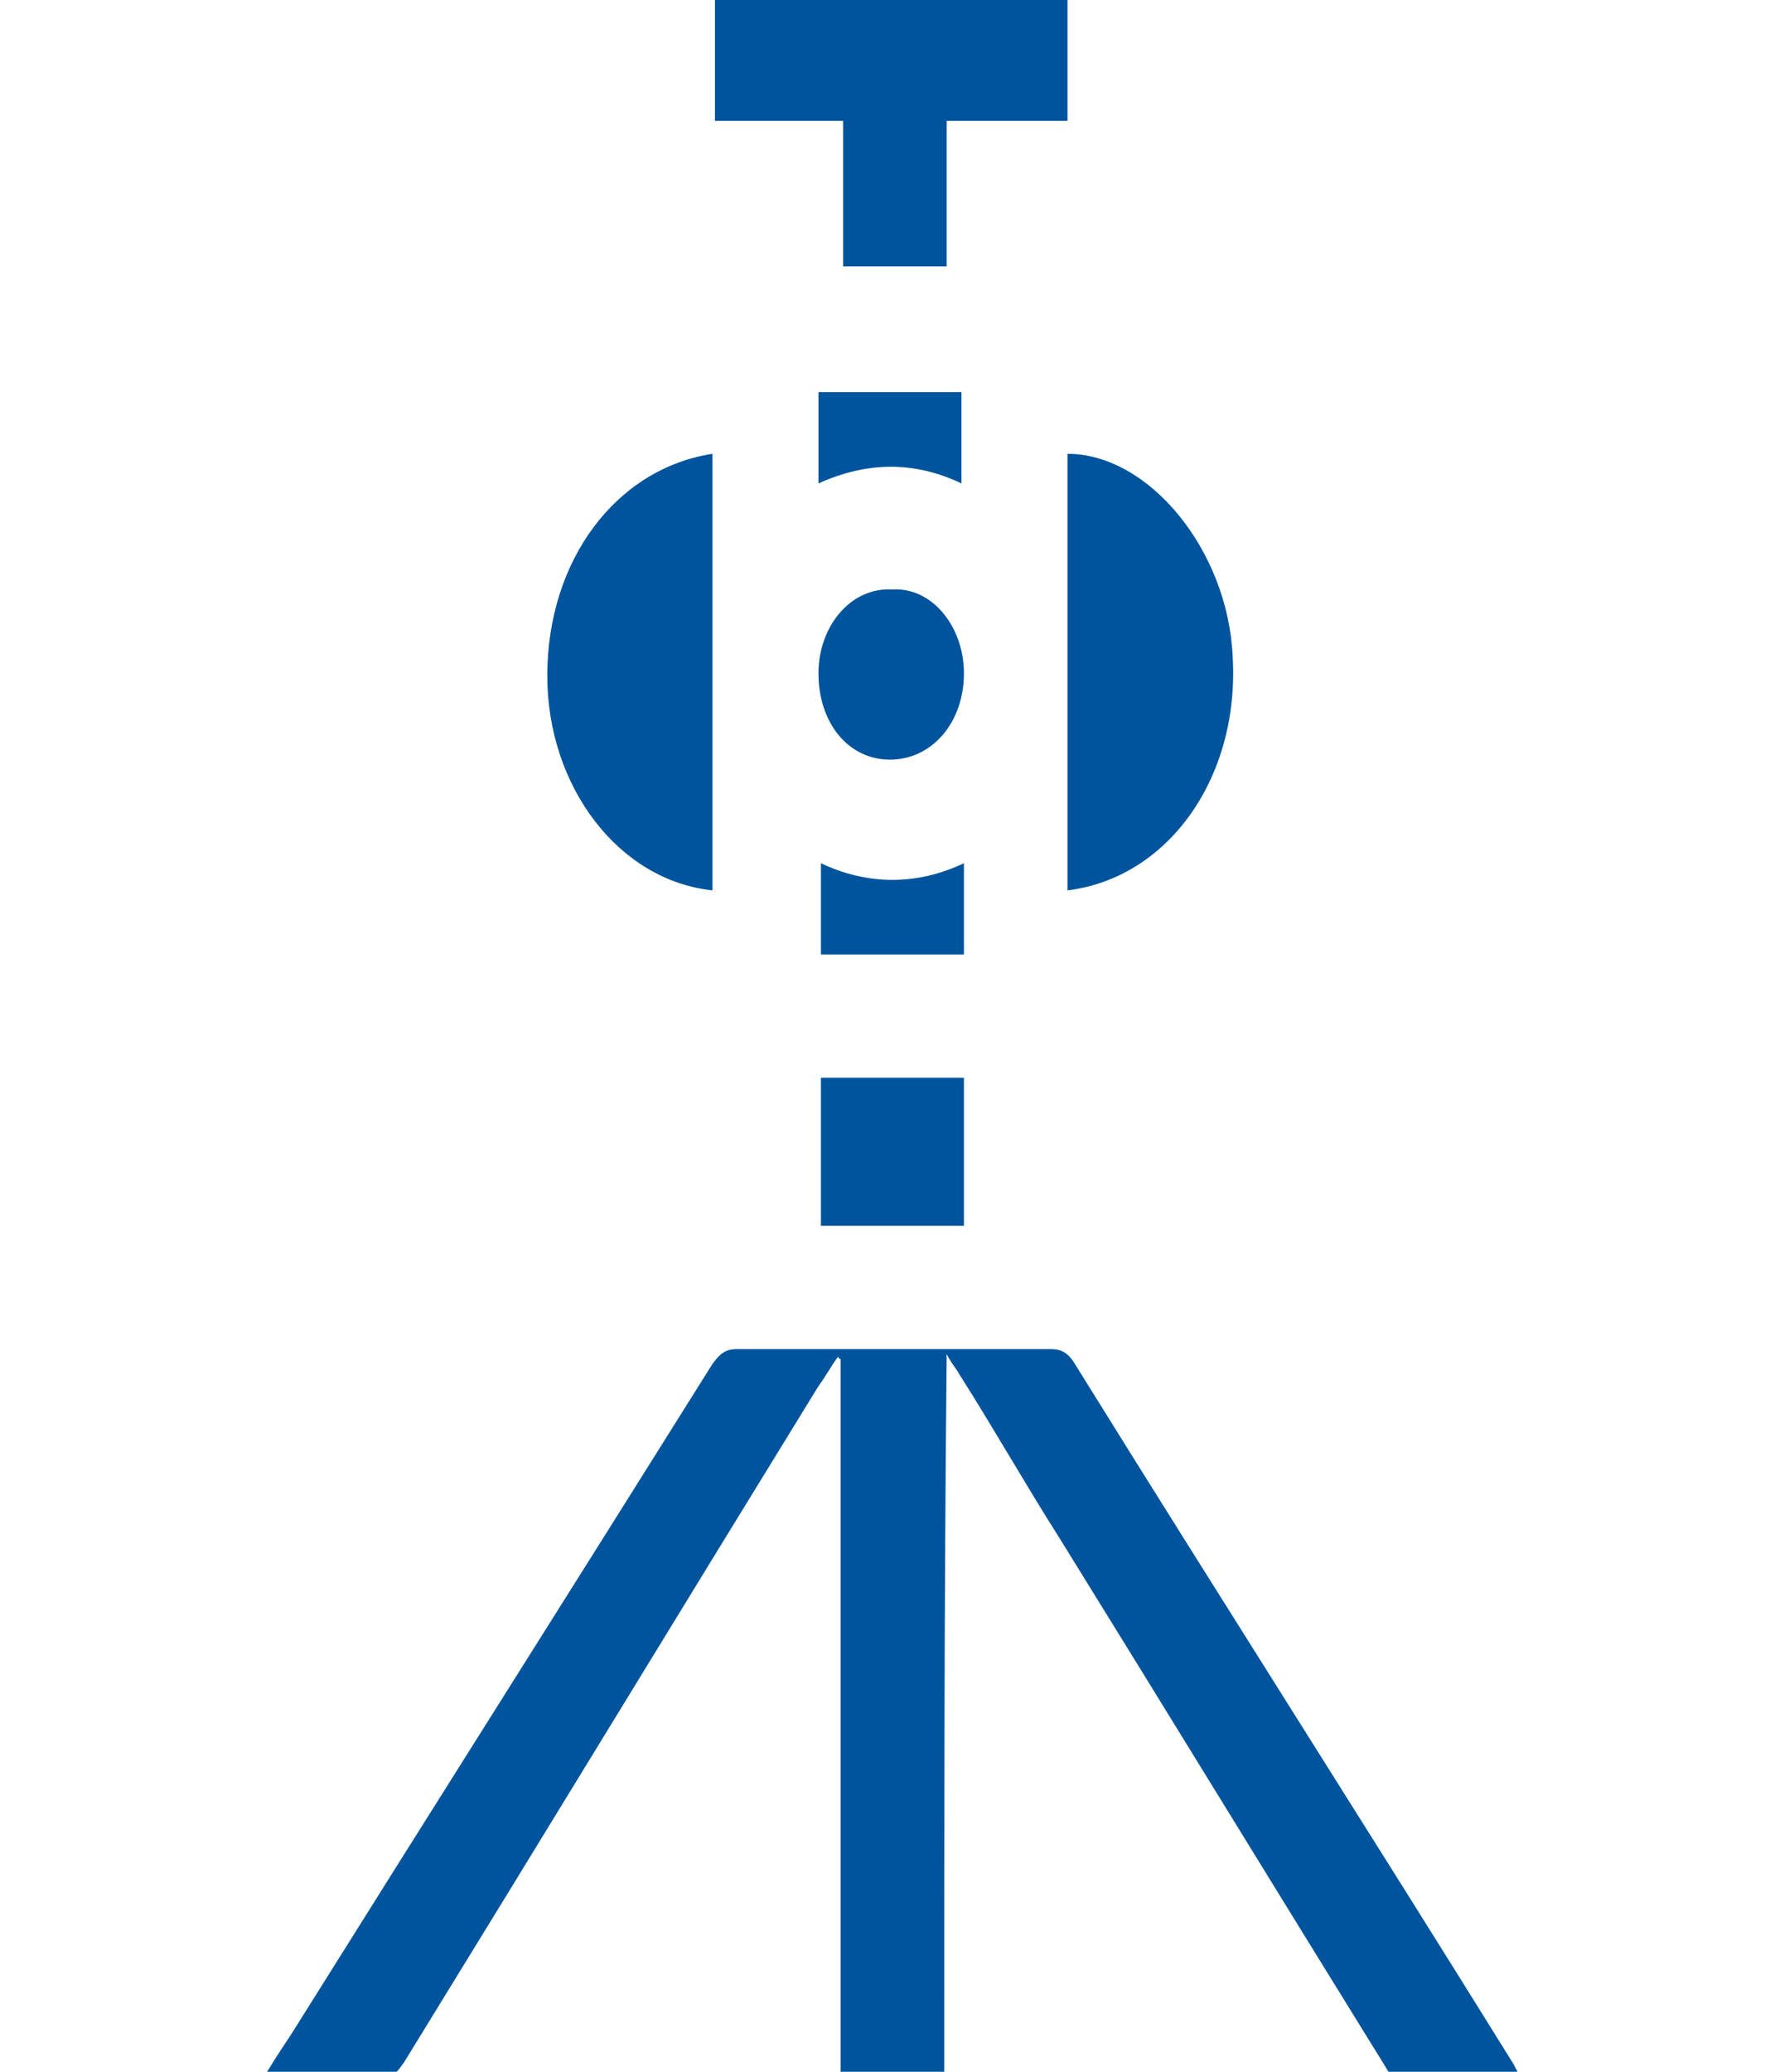 <svg xmlns="http://www.w3.org/2000/svg" xmlns:xlink="http://www.w3.org/1999/xlink" id="Layer_1" x="0px" y="0px" viewBox="0 0 72 84" style="enable-background:new 0 0 72 84;" xml:space="preserve"><style type="text/css">	.st0{fill:#00549D;}</style><g>	<path class="st0" d="M43.3,0c0,1.6,0,3.2,0,4.9c-1.7,0-3.3,0-4.9,0c0,2,0,3.9,0,5.9c-1.4,0-2.8,0-4.2,0c0-1.9,0-3.9,0-5.9  c-1.8,0-3.4,0-5.2,0c0-1.7,0-3.3,0-5C33.8,0,38.5,0,43.3,0z"></path>	<path class="st0" d="M38.3,84.4c-1.4,0-2.8,0-4.2,0c0-9.8,0-19.6,0-29.3c0,0-0.1,0-0.1-0.1c-0.3,0.4-0.5,0.8-0.8,1.2  c-5.6,9.1-11.2,18.3-16.8,27.4c-0.4,0.6-0.7,0.8-1.4,0.8c-1.4-0.1-2.8,0-4.4,0c0.4-0.7,0.8-1.3,1.2-1.9  c5.7-9.1,11.4-18.1,17.1-27.2c0.3-0.4,0.5-0.6,1-0.6c4.2,0,8.5,0,12.7,0c0.4,0,0.7,0.1,1,0.6c5.9,9.5,11.9,18.9,17.8,28.4  c0.1,0.2,0.2,0.4,0.4,0.7c-1.7,0-3.4,0-5,0c-0.2,0-0.5-0.4-0.6-0.6c-4.4-7.1-8.8-14.3-13.2-21.4c-1.4-2.2-2.7-4.5-4.1-6.7  c-0.1-0.2-0.3-0.4-0.5-0.8C38.3,64.8,38.3,74.5,38.3,84.4z"></path>	<path class="st0" d="M28.9,18.4c0,5.9,0,11.8,0,17.7c-3.8-0.4-6.7-4.2-6.7-8.7C22.2,22.7,25,19,28.9,18.4z"></path>	<path class="st0" d="M43.3,36.1c0-5.9,0-11.8,0-17.7c3.3,0,6.5,3.9,6.7,8.2C50.3,31.5,47.4,35.6,43.3,36.1z"></path>	<path class="st0" d="M39.1,43.7c0,2,0,4,0,6c-2,0-3.9,0-5.8,0c0-2,0-4,0-6C35.1,43.7,37.1,43.7,39.1,43.7z"></path>	<path class="st0" d="M39.1,27.3c0,2-1.3,3.5-3,3.5c-1.7,0-2.9-1.5-2.9-3.5c0-1.9,1.3-3.5,3-3.4C37.8,23.8,39.1,25.4,39.1,27.3z"></path>	<path class="st0" d="M39.1,38.7c-1.9,0-3.9,0-5.8,0c0-1.2,0-2.4,0-3.7c1.9,0.9,3.9,0.9,5.8,0C39.1,36.2,39.1,37.4,39.1,38.7z"></path>	<path class="st0" d="M33.2,19.6c0-1.3,0-2.4,0-3.7c1.9,0,3.9,0,5.8,0c0,1.2,0,2.4,0,3.7C37.1,18.7,35.2,18.7,33.2,19.6z"></path></g></svg>